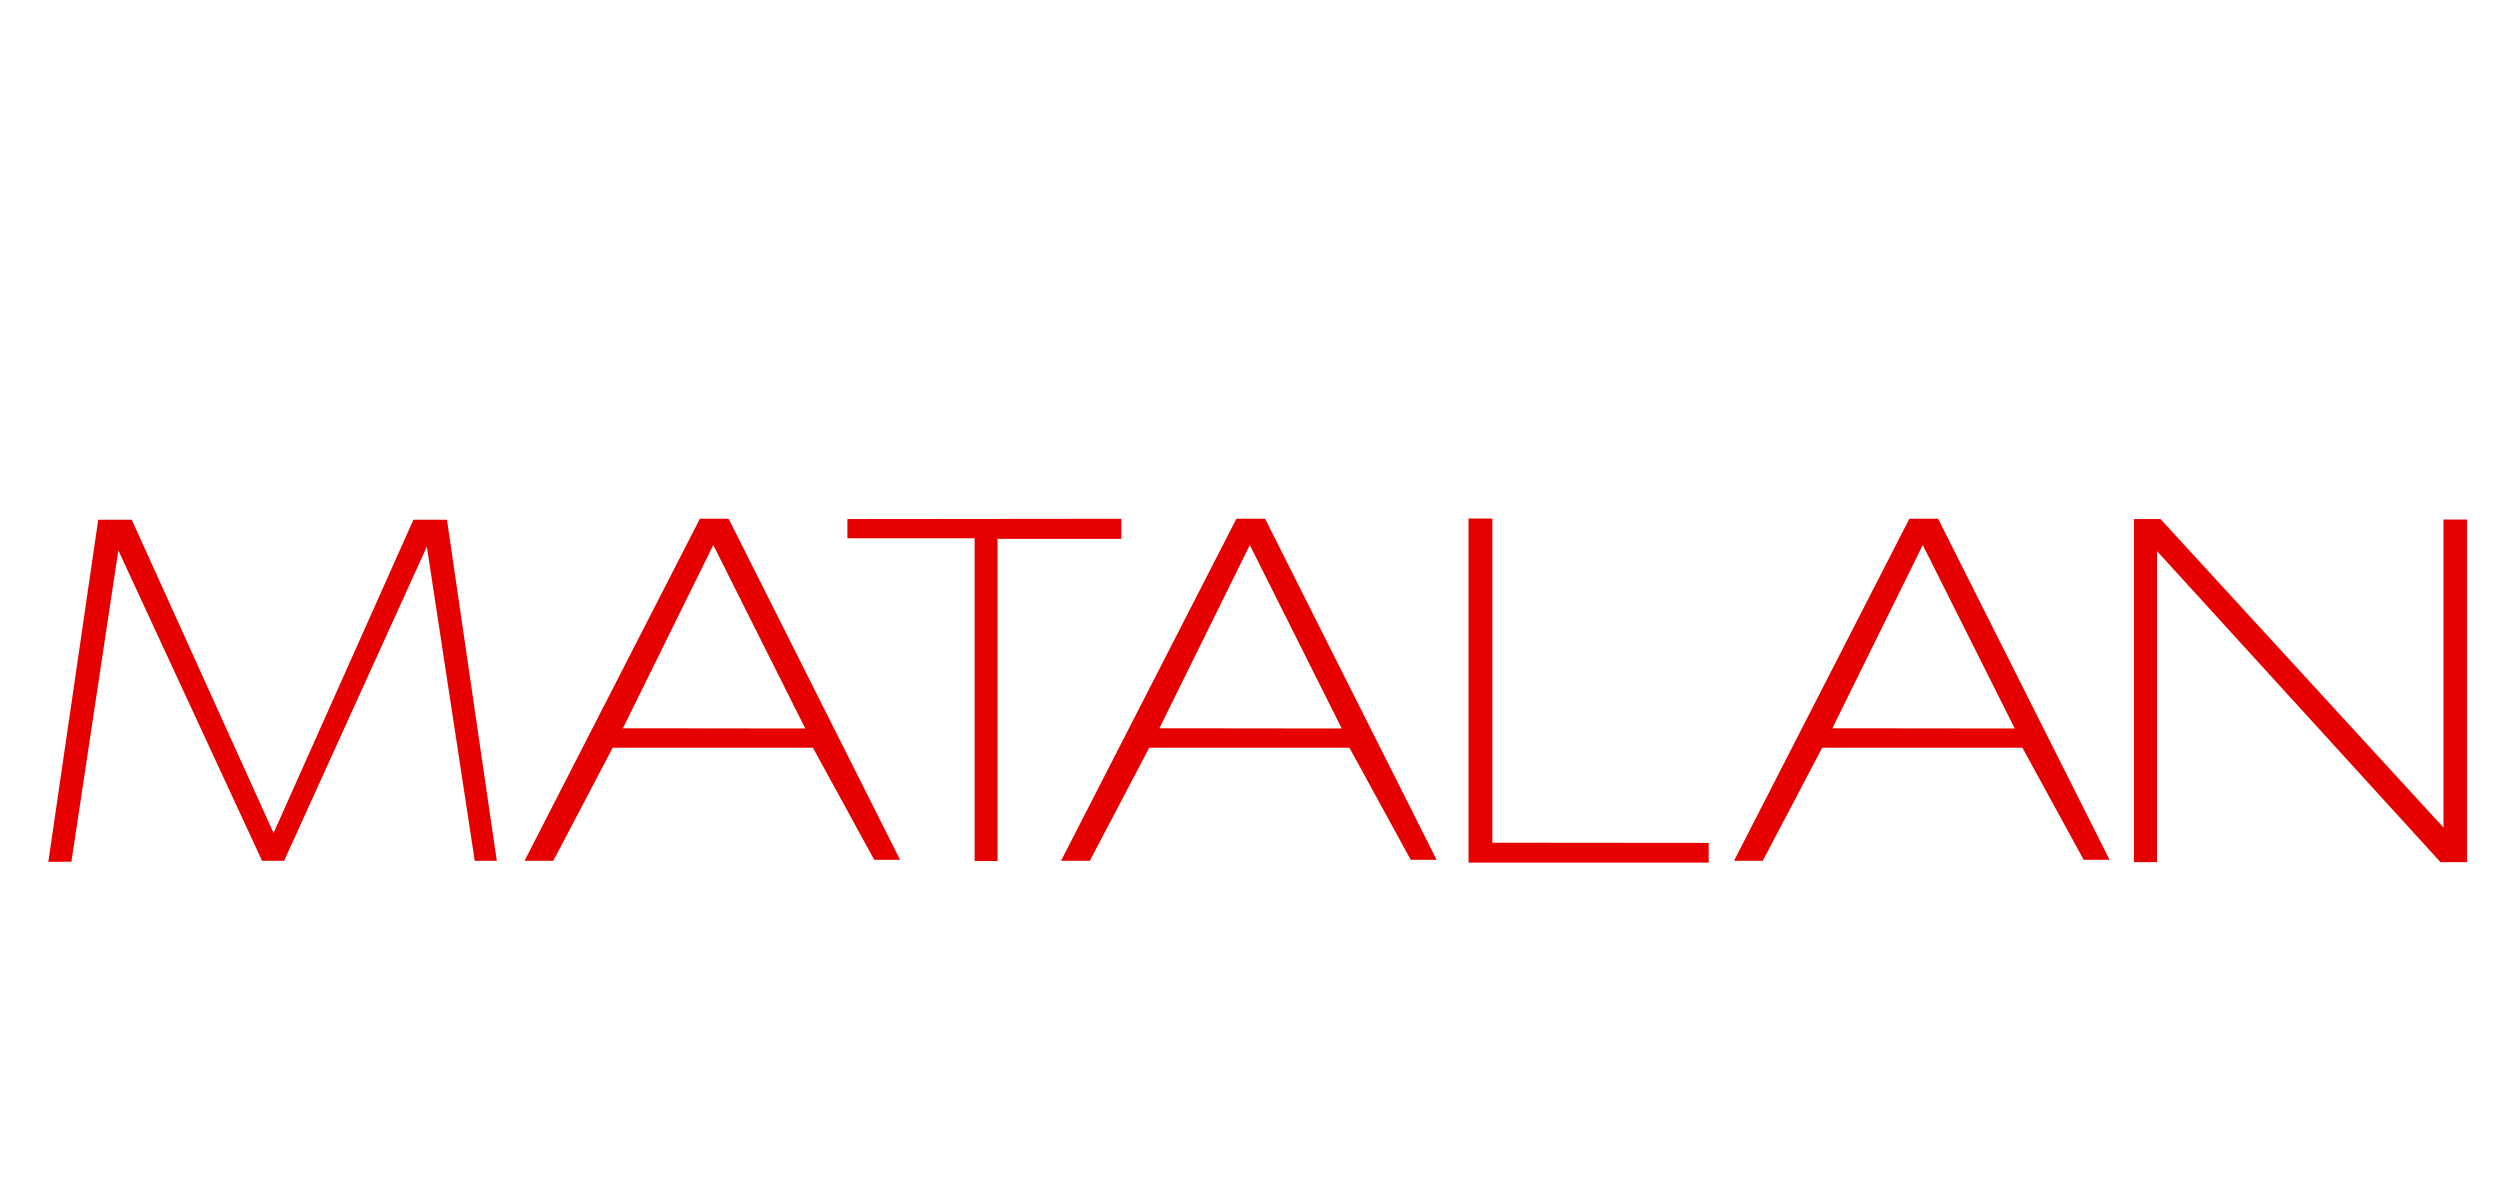 <?xml version="1.0" encoding="utf-8"?>
<svg viewBox="0 -11.623 500 240.706" xmlns="http://www.w3.org/2000/svg">
  <title>74D82C17-724C-4059-90FB-55F0241CA690</title>
  <g transform="matrix(1.559, 0, 0, 1.559, 5.992, 88.298)" style="">
    <polygon fill="#E60000" points="49.195,2.582 31.251,42.771 13.06,2.582 8.757,2.582 2.357,46.466 5.317,46.458 11.338,6.514 &#10;&#9;&#9;29.776,46.335 32.604,46.335 50.916,6.024 57.06,46.335 59.888,46.335 53.497,2.582 &#9;"/>
    <path fill="#E60000" d="M76.063,29.338l11.6-23.512l11.799,23.538L76.063,29.338z M85.943,2.458L63.451,46.335h3.687l7.621-14.502 h25.688l7.863,14.379h3.32L89.629,2.458H85.943z"/>
    <path fill="#E60000" d="M144.889,29.338L156.49,5.826l11.797,23.538L144.889,29.338z M154.771,2.458l-22.493,43.876h3.688 l7.62-14.502h25.686l7.865,14.379h3.318l-22-43.753H154.771z"/>
    <path fill="#E60000" d="M231.221,29.338l11.602-23.512l11.801,23.538L231.221,29.338z M241.102,2.458l-22.492,43.876h3.686 l7.625-14.502h25.686l7.863,14.379h3.32l-22-43.753H241.102z"/>
    <polygon fill="#E60000" points="104.866,2.495 104.866,4.962 121.19,4.962 121.19,46.362 124.131,46.362 124.131,5.035 &#10;&#9;&#9;140.015,5.035 140.015,2.46 &#9;"/>
    <polygon fill="#E60000" points="187.605,2.428 184.551,2.43 184.551,46.572 215.359,46.572 215.359,44.041 187.605,44.017 &#9;"/>
    <polygon fill="#E60000" points="269.916,2.495 269.916,46.505 272.875,46.505 272.875,6.607 309.236,46.505 312.643,46.505 &#10;&#9;&#9;312.643,2.56 309.623,2.56 309.623,42.07 273.322,2.495 &#9;"/>
  </g>
</svg>